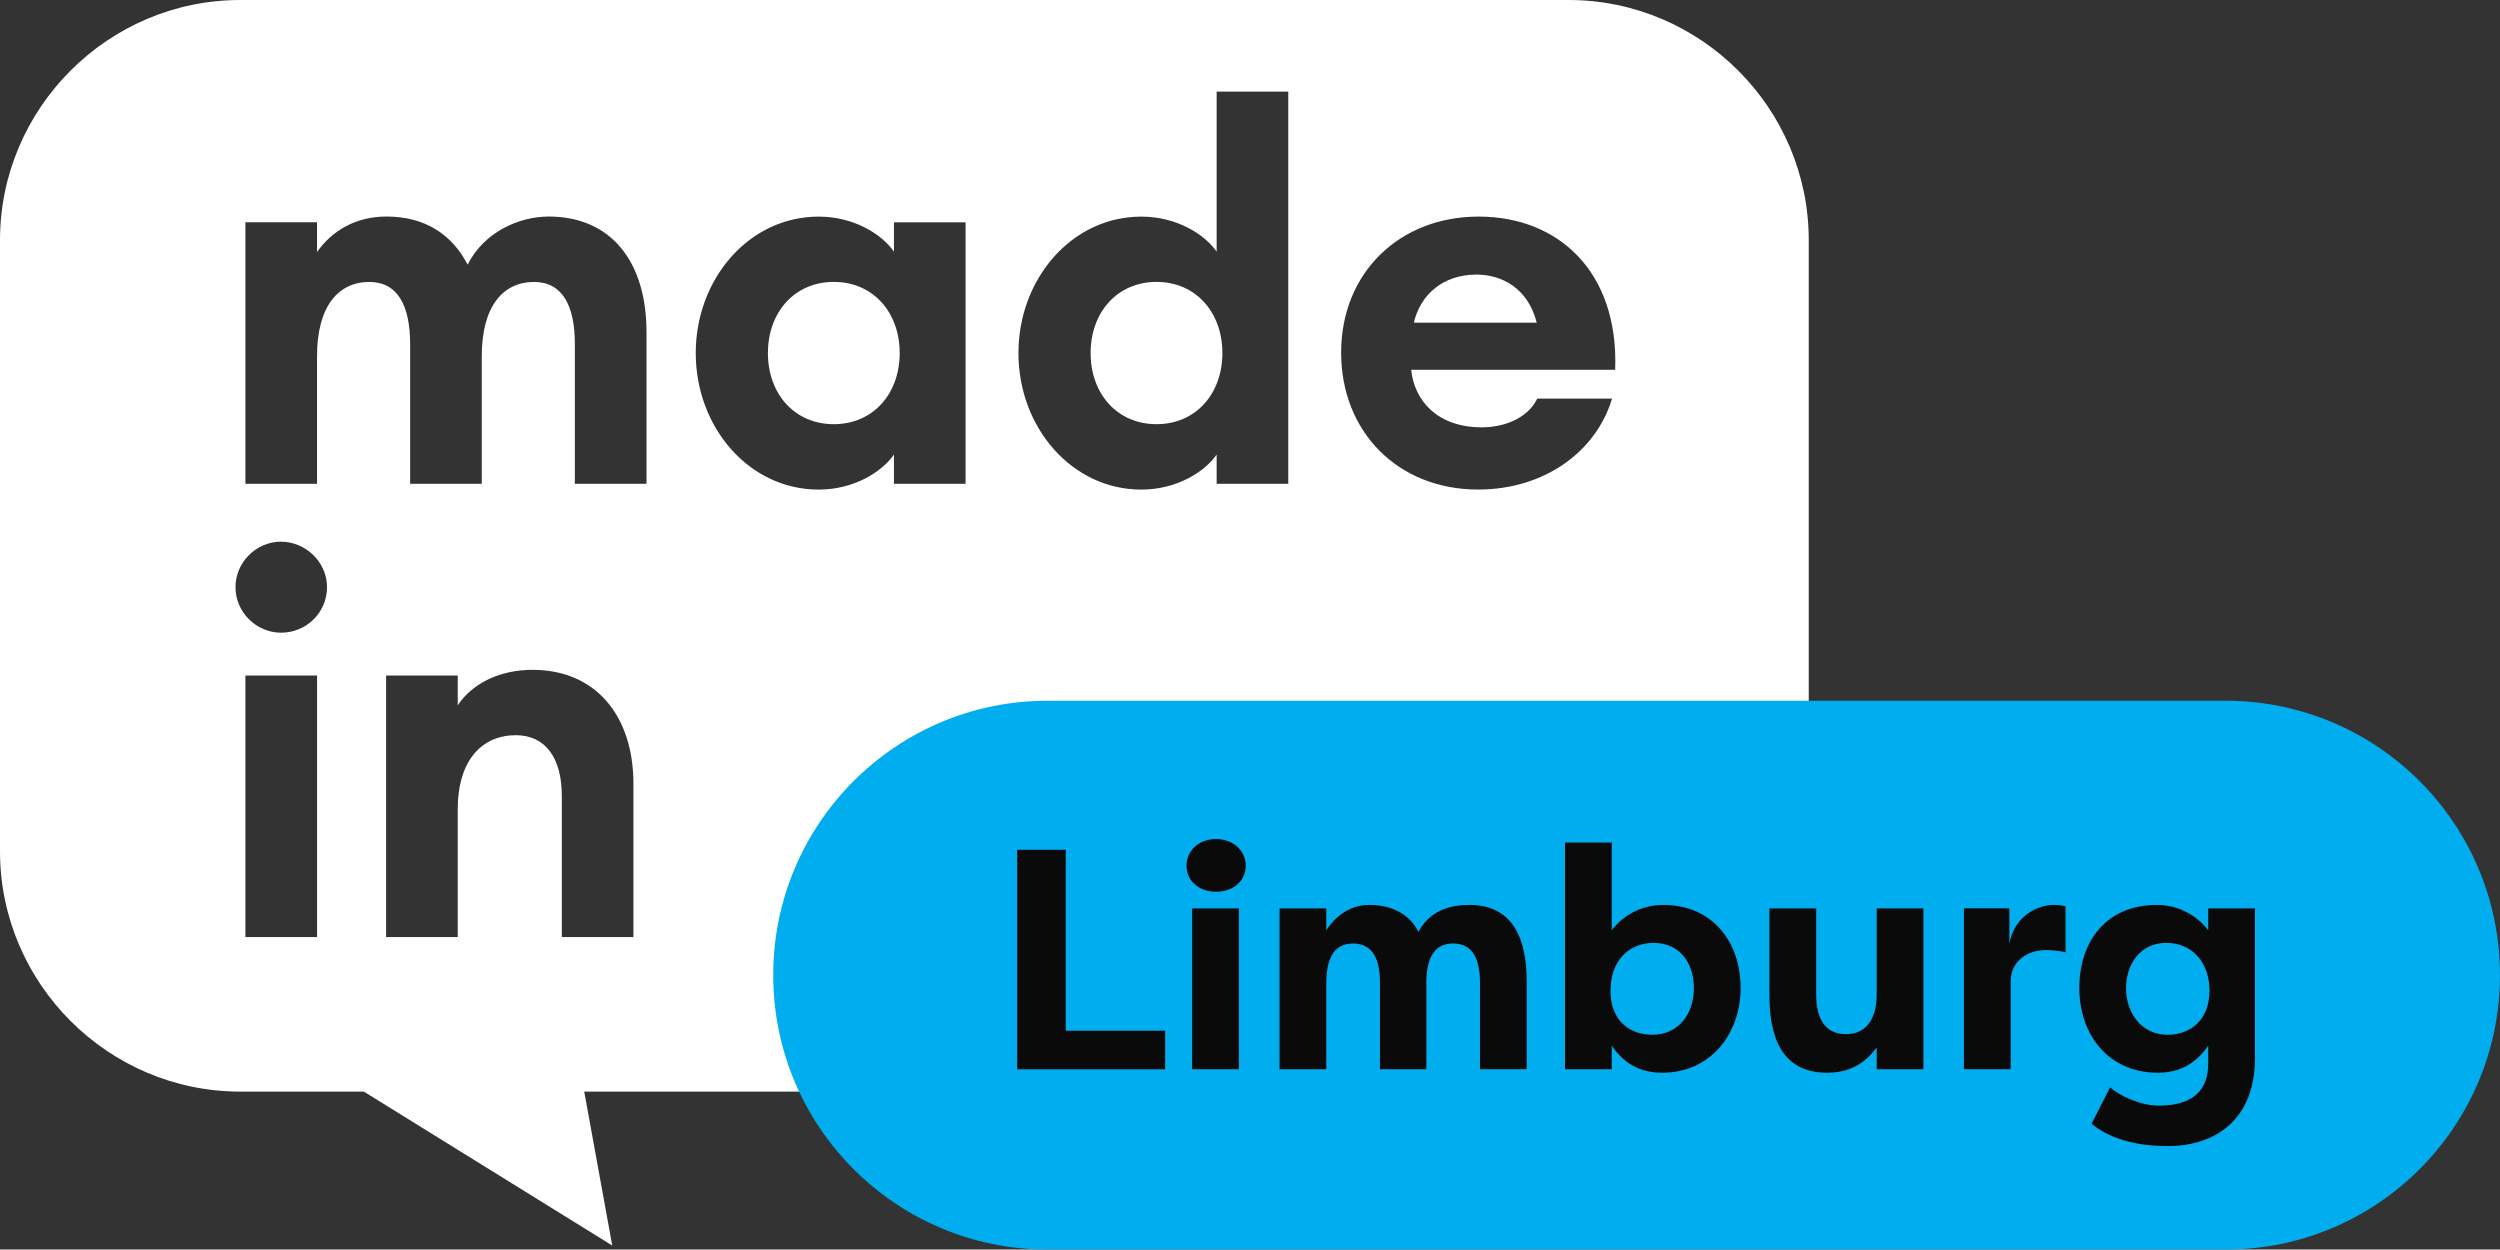 <?xml version="1.0" encoding="UTF-8"?><svg id="a" xmlns="http://www.w3.org/2000/svg" width="635.58" height="317.68" viewBox="0 0 635.58 317.68"><rect x="0" y="0" width="635.58" height="317.68" fill="#333333" stroke="none"/><path d="m211.98,71.67c-9.97,0-16.75,7.71-16.75,18.09s6.78,18.08,16.75,18.08,16.75-7.71,16.75-18.08-6.78-18.09-16.75-18.09Z" fill="#fff"/><path d="m375.39,69.81c-8.38,0-14.23,4.92-15.95,12.23h31.25c-2.26-8.91-9.04-12.23-15.29-12.23Z" fill="#fff"/><path d="m294.02,71.67c-9.97,0-16.75,7.71-16.75,18.09s6.78,18.08,16.75,18.08,16.75-7.71,16.75-18.08-6.78-18.09-16.75-18.09Z" fill="#fff"/><path d="m398.78,0H61.08C27.49,0,0,27.49,0,61.08v155.35C0,250.03,27.49,277.52,61.08,277.52h31.42l63.15,39.13-7.12-39.13h250.23c33.6,0,61.08-27.49,61.08-61.08V61.08C459.86,27.49,432.37,0,398.78,0ZM80.61,238.23h-18.22v-66.48h18.22v66.48Zm-9.17-77.38c-6.25,0-11.57-5.19-11.57-11.57s5.32-11.57,11.57-11.57,11.7,5.18,11.7,11.57-5.19,11.57-11.7,11.57Zm89.61,77.38h-18.22v-35.9c0-9.58-4.12-15.42-11.7-15.42-8.38,0-14.76,6.11-14.76,18.88v32.44h-18.21v-66.48h18.21v7.58c3.46-5.32,10.37-9.04,19.01-9.04,16.09,0,25.66,11.7,25.66,28.99v38.95Zm3.32-115.23h-18.22v-35.5c0-9.84-3.19-15.82-10.37-15.82-7.84,0-13.3,6.11-13.3,18.88v32.44h-18.21v-35.5c0-9.84-3.19-15.82-10.37-15.82-7.84,0-13.3,6.11-13.3,18.88v32.44h-18.21V56.51h18.21v7.58c3.59-5.19,9.58-9.04,17.68-9.04,9.71,0,16.62,4.52,20.61,12.23,4.12-8.24,13.03-12.23,20.61-12.23,15.82,0,24.86,11.43,24.86,29.38v38.56Zm81.11,0h-18.21v-7.44c-2.93,4.25-9.97,8.91-19.15,8.91-17.68,0-31.24-15.82-31.24-34.7s13.56-34.7,31.24-34.7c9.18,0,16.22,4.65,19.15,8.91v-7.45h18.21v66.48Zm82.04,0h-18.21v-7.44c-2.92,4.25-9.98,8.91-19.15,8.91-17.68,0-31.24-15.82-31.24-34.7s13.56-34.7,31.24-34.7c9.17,0,16.22,4.65,19.15,8.91V23.28h18.21v99.72Zm83.1-28.98h-51.85c.8,7.84,6.65,14.62,17.95,14.62,6.39,0,11.97-2.79,14.1-7.31h19.01c-3.99,13.43-17.15,23.13-34.04,23.13-20.34,0-34.83-14.62-34.83-34.83s14.76-34.57,34.97-34.57,35.63,13.96,34.7,38.96Z" fill="#fff"/><path d="m266.34,178.15c-38.53,0-69.76,31.23-69.76,69.76s31.24,69.77,69.76,69.77h299.47c38.53,0,69.76-31.24,69.76-69.77s-31.24-69.76-69.76-69.76h-299.47Z" fill="#00adef"/><path d="m296.22,262.04v9.81h-37.63v-55.81h12.36v46h25.27Z" fill="#0a0a0a"/><path d="m309.14,213.32c4.23,0,7.57,2.79,7.57,6.78s-3.35,6.62-7.57,6.62-7.49-2.71-7.49-6.62,3.19-6.78,7.49-6.78Zm-6.06,58.52v-40.9h11.88v40.9h-11.88Z" fill="#0a0a0a"/><path d="m362.63,249.92v21.92h-11.8v-22c0-5.58-1.59-9.97-6.86-9.97s-6.78,4.54-6.78,10.05v21.92h-11.88v-40.9h11.88v5.58c2.63-4.07,6.46-6.46,10.92-6.46,6.22,0,10.44,2.71,12.52,6.86,3.11-5.98,9.01-6.86,12.92-6.86,11.48,0,14.59,9.17,14.59,19.53v22.24h-11.88v-22c0-5.58-1.59-9.97-6.86-9.97s-6.78,4.54-6.78,10.05Z" fill="#0a0a0a"/><path d="m422.59,272.72c-5.98,0-9.89-2.63-12.84-6.86v5.98h-11.88v-57.64h11.88v22.32c2.79-3.75,7.57-6.46,13.08-6.46,12.76,0,19.69,9.65,19.69,21.13s-7.49,21.53-19.93,21.53Zm-2.15-33.01c-6.46,0-11,4.62-11,12.2s4.86,11.16,10.68,11.16c6.54,0,10.52-5.26,10.52-11.8s-3.67-11.56-10.21-11.56Z" fill="#0a0a0a"/><path d="m489,271.84h-11.88v-5.58c-3.43,4.78-7.73,6.46-12.68,6.46-11.48,0-14.59-9.17-14.59-19.53v-22.24h11.88v22c0,5.66,2.07,9.97,7.57,9.97s7.81-4.38,7.81-10.04v-21.93h11.88v40.9Z" fill="#0a0a0a"/><path d="m510.85,239.87c1.36-7.41,7.65-9.81,11.24-9.81,1.36,0,1.75.08,3.03.32v11.72c-1.67-.4-3.83-.56-5.02-.56-4.46,0-8.93,2.63-8.93,8.05v22.24h-11.88v-40.9h11.56v8.93Z" fill="#0a0a0a"/><path d="m573.28,268.97c0,16.1-10.52,22.4-22.17,22.4-9.09,0-15.23-2.31-19.37-5.66l4.7-9.25c2.39,2.07,7.73,4.62,12.28,4.62,6.14,0,12.68-1.83,12.68-10.76v-4.46c-2.95,4.23-6.86,6.86-12.84,6.86-12.44,0-19.93-9.57-19.93-21.53s6.94-21.13,19.69-21.13c5.5,0,10.29,2.71,13.08,6.46v-5.58h11.88v38.03Zm-22.24-5.9c5.82,0,10.68-3.75,10.68-11.16s-4.54-12.2-11-12.2-10.21,5.26-10.21,11.56,3.99,11.8,10.52,11.8Z" fill="#0a0a0a"/></svg>
